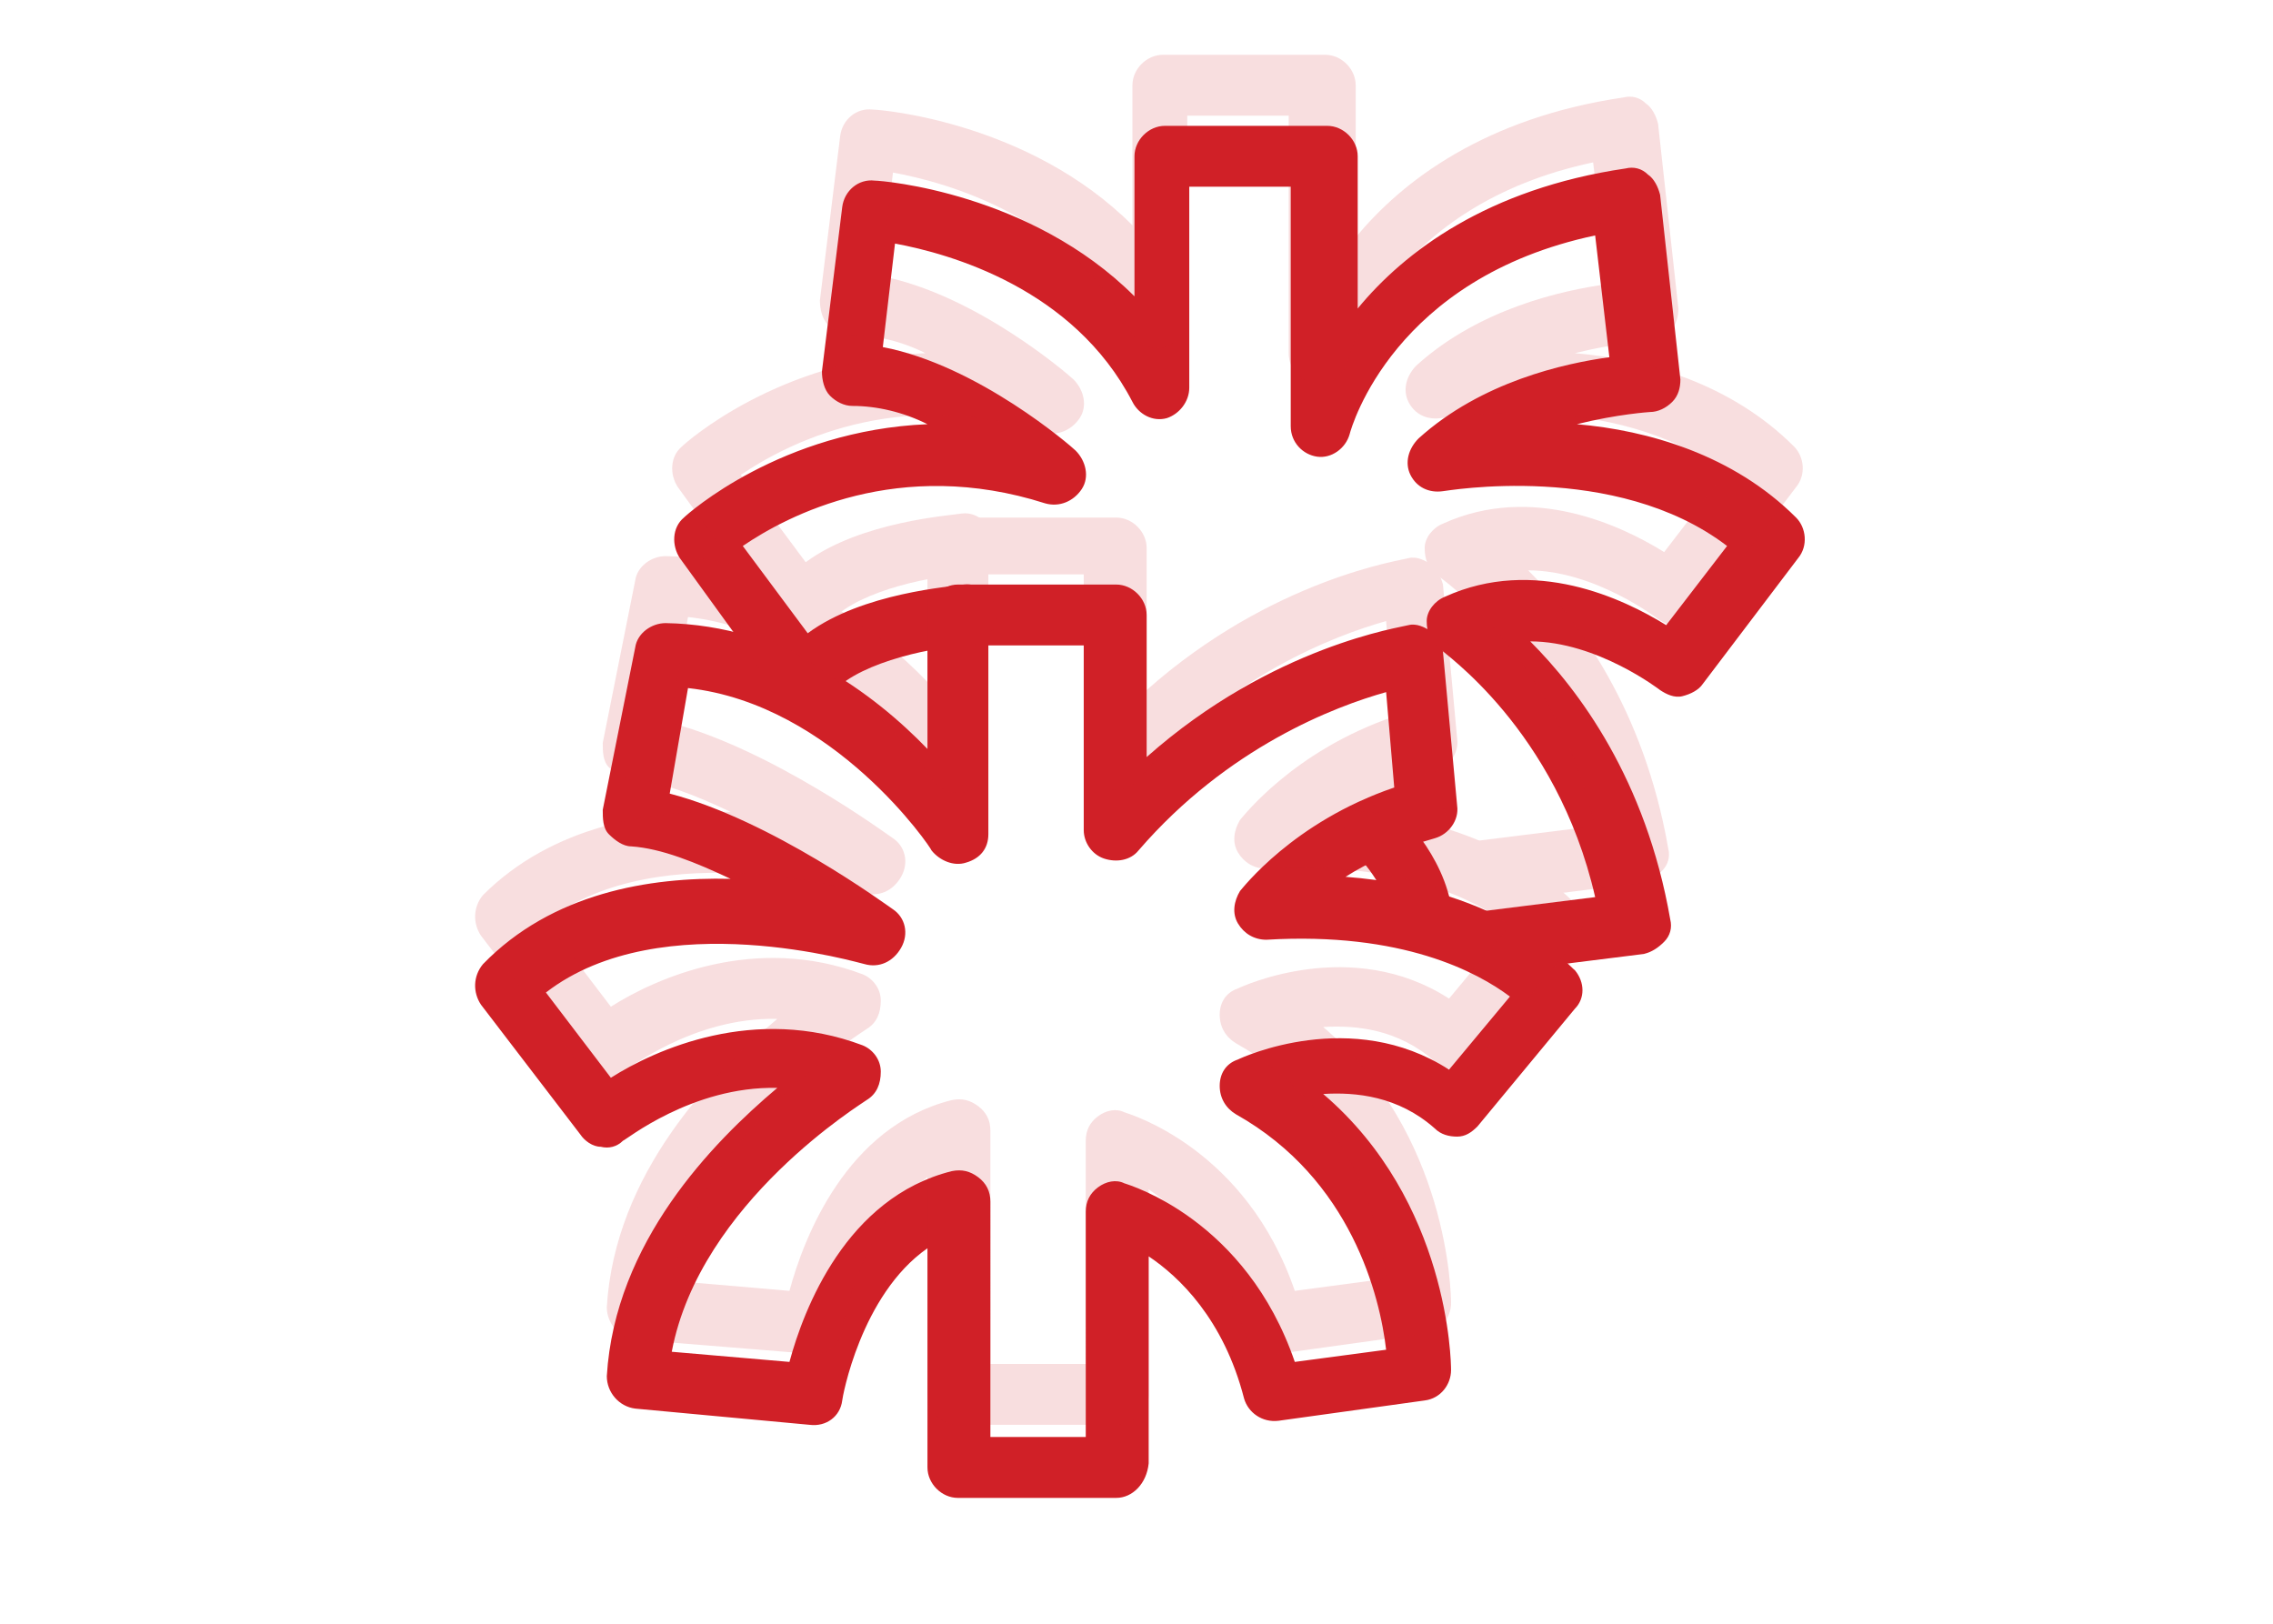 <?xml version="1.0" encoding="UTF-8"?> <!-- Generator: Adobe Illustrator 24.2.1, SVG Export Plug-In . SVG Version: 6.00 Build 0) --> <svg xmlns="http://www.w3.org/2000/svg" xmlns:xlink="http://www.w3.org/1999/xlink" version="1.1" id="Layer_1" x="0px" y="0px" viewBox="0 0 112 80" style="enable-background:new 0 0 112 80;" xml:space="preserve"> <style type="text/css"> .st0{opacity:0.15;} .st1{fill:#D02027;} .st2{fill:none;stroke:#2E3133;stroke-width:3;stroke-linecap:round;stroke-linejoin:round;stroke-miterlimit:10;} </style> <g> <g> <path class="st1" d="M55,73.8h-7.8c-0.8,0-1.5-0.7-1.5-1.5V61.5c-3.3,2.3-4.2,7.4-4.2,7.5c-0.1,0.8-0.8,1.3-1.6,1.2l-8.6-0.8 c-0.8-0.1-1.4-0.8-1.4-1.6c0.4-6.6,5.2-11.5,8.4-14.2c-4.2-0.1-7.5,2.6-7.6,2.6c-0.3,0.3-0.7,0.4-1.1,0.3c-0.4,0-0.8-0.3-1-0.6 l-4.9-6.4c-0.4-0.6-0.4-1.4,0.1-2c3.4-3.5,8.2-4.3,12.2-4.2c-1.7-0.8-3.4-1.5-4.9-1.6c-0.4,0-0.8-0.3-1.1-0.6 c-0.3-0.3-0.3-0.8-0.3-1.2l1.6-8c0.1-0.7,0.8-1.2,1.5-1.2c5.8,0.1,10.3,3.5,12.9,6.2v-6.6c0-0.8,0.7-1.5,1.5-1.5H55 c0.8,0,1.5,0.7,1.5,1.5v7c6.2-5.5,12.6-6.4,12.9-6.5c0.4-0.1,0.8,0.1,1.1,0.3c0.3,0.3,0.5,0.6,0.6,1l0.7,7.6 c0.1,0.7-0.4,1.4-1.1,1.6c-1.8,0.5-3.3,1.2-4.4,1.9c7.9,0.6,11.1,4.5,11.3,4.6c0.5,0.6,0.5,1.4,0,1.9l-4.8,5.8 c-0.3,0.3-0.6,0.5-1,0.5c-0.4,0-0.8-0.1-1.1-0.4c-1.8-1.6-3.9-1.8-5.5-1.7c6.2,5.3,6.3,13.2,6.3,13.6c0,0.7-0.5,1.4-1.3,1.5 l-7.2,1c-0.8,0.1-1.5-0.4-1.7-1.1c-1-3.9-3.2-6-4.7-7v10.2C56.5,73.1,55.8,73.8,55,73.8z M48.7,70.8h4.8V59.7 c0-0.5,0.2-0.9,0.6-1.2c0.4-0.3,0.9-0.4,1.3-0.2c0.3,0.1,6,1.8,8.4,8.8l4.5-0.6c-0.3-2.6-1.7-8.4-7.4-11.6 c-0.5-0.3-0.8-0.8-0.8-1.4c0-0.6,0.3-1.1,0.9-1.3c0.2-0.1,5.6-2.6,10.4,0.5l3-3.6c-1.6-1.2-5.3-3.2-12-2.8c-0.6,0-1.1-0.3-1.4-0.8 c-0.3-0.5-0.2-1.1,0.1-1.6c0.1-0.1,2.6-3.4,7.6-5.1l-0.4-4.7c-2.5,0.7-7.8,2.7-12.2,7.8c-0.4,0.5-1.1,0.6-1.7,0.4 c-0.6-0.2-1-0.8-1-1.4v-9.1h-4.7v9.3c0,0.7-0.4,1.2-1.1,1.4c-0.6,0.2-1.3-0.1-1.7-0.6c0-0.1-4.8-7.2-12-8L33,39.1 c5,1.3,10.7,5.5,11,5.7c0.6,0.4,0.8,1.2,0.4,1.9s-1.1,1-1.8,0.8c-0.1,0-10-3-15.7,1.4l3.2,4.2c2.2-1.4,7.1-3.6,12.4-1.6 c0.5,0.2,0.9,0.7,0.9,1.3c0,0.6-0.2,1.1-0.7,1.4c-0.1,0.1-8.2,5-9.6,12.4l5.8,0.5c0.7-2.6,2.8-8.1,8-9.4c0.5-0.1,0.9,0,1.3,0.3 s0.6,0.7,0.6,1.2V70.8z"></path> </g> <g> <path class="st1" d="M73.2,47.9c-0.7,0-1.4-0.6-1.5-1.3c-0.1-0.8,0.5-1.6,1.3-1.7l5.6-0.7C76.7,35.9,71,32.1,71,32 c-0.5-0.3-0.7-0.8-0.7-1.4c0-0.5,0.4-1,0.9-1.2c4.4-2,8.8,0.1,10.9,1.4l3-3.9c-5.5-4.2-13.9-2.7-14-2.7c-0.7,0.1-1.3-0.2-1.6-0.8 c-0.3-0.6-0.1-1.3,0.4-1.8c3.1-2.8,7.2-3.7,9.4-4l-0.7-6c-9.9,2.1-12,9.4-12.1,9.8c-0.2,0.7-0.9,1.2-1.6,1.1 c-0.7-0.1-1.3-0.7-1.3-1.5V9.2h-5v9.9c0,0.7-0.5,1.3-1.1,1.5c-0.7,0.2-1.4-0.2-1.7-0.8c-2.9-5.6-9-7.3-11.7-7.8l-0.6,5.1 c4.7,0.9,9.3,4.9,9.5,5.1c0.5,0.5,0.7,1.3,0.3,1.9c-0.4,0.6-1.1,0.9-1.8,0.7c-7.2-2.3-12.7,0.6-14.9,2.1l3.2,4.3 c2.7-2,7.1-2.3,7.7-2.4c0.8-0.1,1.5,0.6,1.6,1.4c0.1,0.8-0.6,1.5-1.4,1.6c-2.1,0.1-5.8,1-6.8,2.5c-0.3,0.4-0.7,0.7-1.2,0.7 c-0.5,0-1-0.2-1.2-0.6l-5-6.9c-0.4-0.6-0.4-1.5,0.2-2c0.2-0.2,4.8-4.3,12-4.6c-1.2-0.6-2.5-0.9-3.7-0.9c-0.4,0-0.8-0.2-1.1-0.5 c-0.3-0.3-0.4-0.8-0.4-1.2l1-8.1c0.1-0.8,0.8-1.4,1.6-1.3c0.4,0,7.7,0.6,12.8,5.7V7.7c0-0.8,0.7-1.5,1.5-1.5h8 c0.8,0,1.5,0.7,1.5,1.5v7.5c2.3-2.8,6.4-5.9,13.2-6.9c0.4-0.1,0.8,0,1.1,0.3c0.3,0.2,0.5,0.6,0.6,1l1,9.1c0,0.4-0.1,0.8-0.4,1.1 c-0.3,0.3-0.7,0.5-1.1,0.5c0,0-1.6,0.1-3.6,0.6c3.5,0.3,7.7,1.5,10.8,4.6c0.5,0.5,0.6,1.4,0.1,2l-4.7,6.2c-0.2,0.3-0.6,0.5-1,0.6 c-0.4,0.1-0.8-0.1-1.1-0.3c0,0-3.1-2.4-6.4-2.4c2.4,2.4,5.7,6.8,6.9,13.7c0.1,0.4,0,0.8-0.3,1.1s-0.6,0.5-1,0.6l-7.2,0.9 C73.4,47.9,73.3,47.9,73.2,47.9z"></path> </g> <g> <path class="st1" d="M70.1,46.9c-0.8,0-1.5-0.6-1.5-1.4c-0.1-1.5-1.4-3.1-1.9-3.5c-0.6-0.6-0.6-1.5,0-2.1s1.5-0.6,2.1,0 c0.3,0.3,2.7,2.6,2.8,5.6C71.6,46.2,71,46.9,70.1,46.9C70.1,46.9,70.1,46.9,70.1,46.9z"></path> </g> </g> <g class="st0"> <g> <path class="st1" d="M55,70.2h-7.8c-0.8,0-1.5-0.7-1.5-1.5V58c-3.3,2.3-4.2,7.4-4.2,7.5c-0.1,0.8-0.8,1.3-1.6,1.2L31.3,66 c-0.8-0.1-1.4-0.8-1.4-1.6c0.4-6.6,5.2-11.5,8.4-14.2c-4.2-0.1-7.5,2.6-7.6,2.6c-0.3,0.3-0.7,0.4-1.1,0.3c-0.4,0-0.8-0.3-1-0.6 l-4.9-6.4c-0.4-0.6-0.4-1.4,0.1-2C27.2,40.7,32,39.9,36,40c-1.7-0.8-3.4-1.5-4.9-1.6c-0.4,0-0.8-0.3-1.1-0.6 c-0.3-0.3-0.3-0.8-0.3-1.2l1.6-8c0.1-0.7,0.8-1.2,1.5-1.2c5.8,0.1,10.3,3.5,12.9,6.2v-6.6c0-0.8,0.7-1.5,1.5-1.5H55 c0.8,0,1.5,0.7,1.5,1.5v7c6.2-5.5,12.6-6.4,12.9-6.5c0.4-0.1,0.8,0.1,1.1,0.3c0.3,0.3,0.5,0.6,0.6,1l0.7,7.6 c0.1,0.7-0.4,1.4-1.1,1.6c-1.8,0.5-3.3,1.2-4.4,1.9c7.9,0.6,11.1,4.5,11.3,4.6c0.5,0.6,0.5,1.4,0,1.9l-4.8,5.8 c-0.3,0.3-0.6,0.5-1,0.5c-0.4,0-0.8-0.1-1.1-0.4c-1.8-1.6-3.9-1.8-5.5-1.7c6.2,5.3,6.3,13.2,6.3,13.6c0,0.7-0.5,1.4-1.3,1.5 l-7.2,1c-0.8,0.1-1.5-0.4-1.7-1.1c-1-3.9-3.2-6-4.7-7v10.2C56.5,69.6,55.8,70.2,55,70.2z M48.7,67.2h4.8V56.2 c0-0.5,0.2-0.9,0.6-1.2c0.4-0.3,0.9-0.4,1.3-0.2c0.3,0.1,6,1.8,8.4,8.8l4.5-0.6c-0.3-2.6-1.7-8.4-7.4-11.6 c-0.5-0.3-0.8-0.8-0.8-1.4c0-0.6,0.3-1.1,0.9-1.3c0.2-0.1,5.6-2.6,10.4,0.5l3-3.6c-1.6-1.2-5.3-3.2-12-2.8c-0.6,0-1.1-0.3-1.4-0.8 c-0.3-0.5-0.2-1.1,0.1-1.6c0.1-0.1,2.6-3.4,7.6-5.1l-0.4-4.7c-2.5,0.7-7.8,2.7-12.2,7.8c-0.4,0.5-1.1,0.6-1.7,0.4 c-0.6-0.2-1-0.8-1-1.4v-9.1h-4.7v9.3c0,0.7-0.4,1.2-1.1,1.4c-0.6,0.2-1.3-0.1-1.7-0.6c0-0.1-4.8-7.2-12-8L33,35.6 c5,1.3,10.7,5.5,11,5.7c0.6,0.4,0.8,1.2,0.4,1.9s-1.1,1-1.8,0.8c-0.1,0-10-3-15.7,1.4l3.2,4.2c2.2-1.4,7.1-3.6,12.4-1.6 c0.5,0.2,0.9,0.7,0.9,1.3c0,0.6-0.2,1.1-0.7,1.4c-0.1,0.1-8.2,5-9.6,12.4l5.8,0.5c0.7-2.6,2.8-8.1,8-9.4c0.5-0.1,0.9,0,1.3,0.3 s0.6,0.7,0.6,1.2V67.2z"></path> </g> <g> <path class="st1" d="M73.2,44.4c-0.7,0-1.4-0.6-1.5-1.3c-0.1-0.8,0.5-1.6,1.3-1.7l5.6-0.7c-2-8.4-7.6-12.2-7.7-12.3 c-0.5-0.3-0.7-0.8-0.7-1.4c0-0.5,0.4-1,0.9-1.2c4.4-2,8.8,0.1,10.9,1.4l3-3.9c-5.5-4.2-13.9-2.7-14-2.7c-0.7,0.1-1.3-0.2-1.6-0.8 c-0.3-0.6-0.1-1.3,0.4-1.8c3.1-2.8,7.2-3.7,9.4-4l-0.7-6c-9.9,2.1-12,9.4-12.1,9.8c-0.2,0.7-0.9,1.2-1.6,1.1 c-0.7-0.1-1.3-0.7-1.3-1.5V5.7h-5v9.9c0,0.7-0.5,1.3-1.1,1.5c-0.7,0.2-1.4-0.2-1.7-0.8c-2.9-5.6-9-7.3-11.7-7.8l-0.6,5.1 c4.7,0.9,9.3,4.9,9.5,5.1c0.5,0.5,0.7,1.3,0.3,1.9c-0.4,0.6-1.1,0.9-1.8,0.7c-7.2-2.3-12.7,0.6-14.9,2.1l3.2,4.3 c2.7-2,7.1-2.3,7.7-2.4c0.8-0.1,1.5,0.6,1.6,1.4c0.1,0.8-0.6,1.5-1.4,1.6c-2.1,0.1-5.8,1-6.8,2.5c-0.3,0.4-0.7,0.7-1.2,0.7 c-0.5,0-1-0.2-1.2-0.6l-5-6.9c-0.4-0.6-0.4-1.5,0.2-2c0.2-0.2,4.8-4.3,12-4.6c-1.2-0.6-2.5-0.9-3.7-0.9c-0.4,0-0.8-0.2-1.1-0.5 c-0.3-0.3-0.4-0.8-0.4-1.2l1-8.1c0.1-0.8,0.8-1.4,1.6-1.3c0.4,0,7.7,0.6,12.8,5.7V4.2c0-0.8,0.7-1.5,1.5-1.5h8 c0.8,0,1.5,0.7,1.5,1.5v7.5c2.3-2.8,6.4-5.9,13.2-6.9c0.4-0.1,0.8,0,1.1,0.3c0.3,0.2,0.5,0.6,0.6,1l1,9.1c0,0.4-0.1,0.8-0.4,1.1 c-0.3,0.3-0.7,0.5-1.1,0.5c0,0-1.6,0.1-3.6,0.6c3.5,0.3,7.7,1.5,10.8,4.6c0.5,0.5,0.6,1.4,0.1,2l-4.7,6.2c-0.2,0.3-0.6,0.5-1,0.6 c-0.4,0.1-0.8-0.1-1.1-0.3c0,0-3.1-2.4-6.4-2.4c2.4,2.4,5.7,6.8,6.9,13.7c0.1,0.4,0,0.8-0.3,1.1s-0.6,0.5-1,0.6l-7.2,0.9 C73.4,44.4,73.3,44.4,73.2,44.4z"></path> </g> <g> <path class="st1" d="M70.1,43.4c-0.8,0-1.5-0.6-1.5-1.4c-0.1-1.5-1.4-3.1-1.9-3.5c-0.6-0.6-0.6-1.5,0-2.1s1.5-0.6,2.1,0 c0.3,0.3,2.7,2.6,2.8,5.6C71.6,42.7,71,43.3,70.1,43.4C70.1,43.4,70.1,43.4,70.1,43.4z"></path> </g> </g> </svg> 